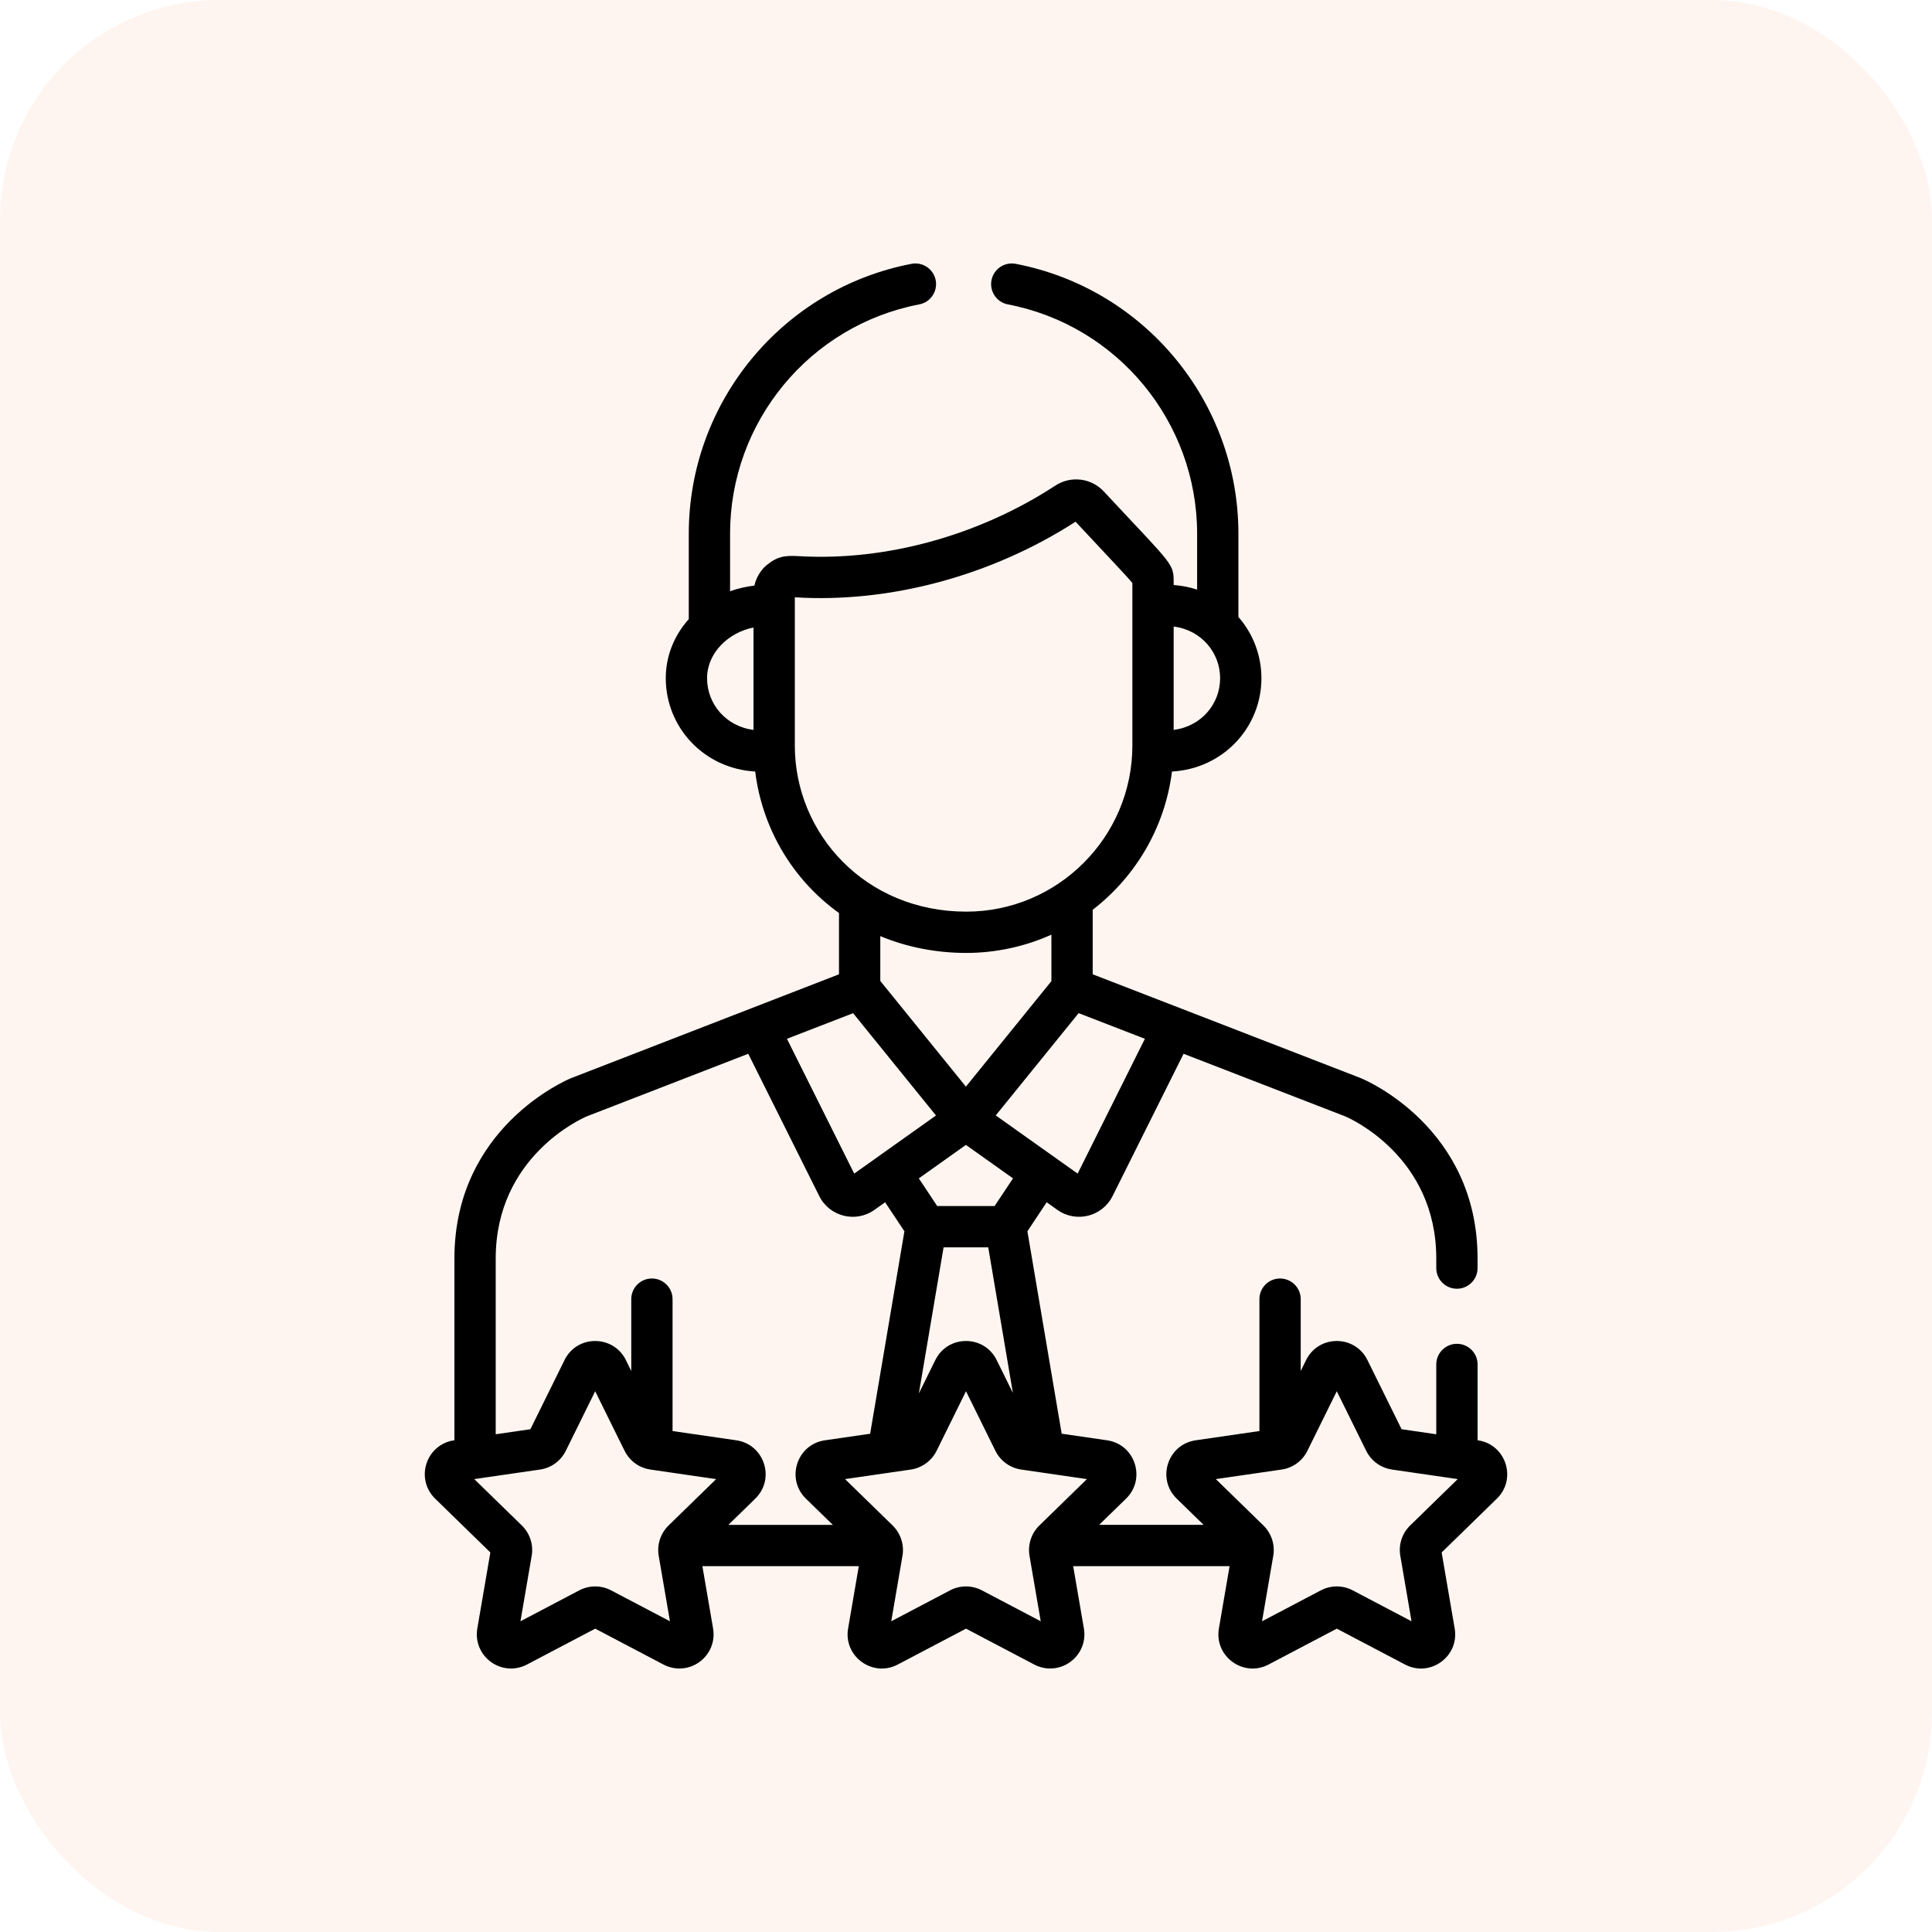 <svg width="88" height="88" viewBox="0 0 88 88" fill="none" xmlns="http://www.w3.org/2000/svg">
<rect width="88" height="88" rx="10" fill="#F55600" fill-opacity="0.059"/>
<path d="M67.317 65.604L67.302 65.602V62.149C67.302 61.63 66.88 61.209 66.361 61.209C65.841 61.209 65.42 61.63 65.42 62.149V65.329L63.84 65.099L62.285 61.948C61.715 60.792 60.064 60.791 59.492 61.948L59.246 62.447V59.174C59.246 58.655 58.825 58.234 58.305 58.234C57.786 58.234 57.365 58.655 57.365 59.174V65.182L54.46 65.604C53.184 65.79 52.673 67.359 53.597 68.26L54.823 69.455H50.065C50.457 69.073 50.203 69.321 51.291 68.26L51.291 68.26C52.212 67.366 51.709 65.79 50.428 65.604L48.358 65.303L46.797 56.084L47.675 54.762L48.164 55.109C49.014 55.713 50.207 55.418 50.675 54.481V54.481L53.91 47.998L61.275 50.85C61.534 50.961 65.42 52.703 65.42 57.32V57.76C65.42 58.279 65.841 58.7 66.361 58.7C66.88 58.7 67.301 58.279 67.301 57.76V57.32C67.301 51.362 62.202 49.197 61.985 49.108C61.979 49.106 61.973 49.103 61.967 49.101L49.771 44.377V41.44C51.716 39.939 53.061 37.699 53.382 35.143C55.725 35.009 57.456 33.123 57.456 30.892C57.456 29.856 57.079 28.868 56.408 28.102V24.309C56.408 18.315 52.141 13.145 46.262 12.017C45.753 11.919 45.259 12.254 45.161 12.764C45.063 13.274 45.398 13.767 45.908 13.865C50.902 14.823 54.527 19.216 54.527 24.309V26.856C54.185 26.743 53.828 26.674 53.459 26.646C53.459 25.623 53.545 25.896 50.281 22.389L50.281 22.389C49.706 21.77 48.775 21.657 48.069 22.119C44.588 24.393 40.359 25.557 36.425 25.334C35.758 25.296 35.419 25.323 34.876 25.776C34.614 26.018 34.434 26.345 34.362 26.674C34.043 26.707 33.609 26.801 33.254 26.93V24.309C33.254 19.215 36.879 14.823 41.873 13.864C42.383 13.767 42.717 13.274 42.62 12.764C42.522 12.254 42.028 11.919 41.519 12.017C35.64 13.145 31.373 18.315 31.373 24.309V28.2C30.695 28.959 30.325 29.897 30.325 30.891C30.325 33.12 32.052 35.008 34.398 35.142C34.714 37.688 36.056 40.034 38.215 41.588V44.378L26.032 49.101C26.026 49.103 26.02 49.106 26.014 49.108C25.797 49.197 20.698 51.362 20.698 57.32V65.602L20.682 65.604C20.091 65.69 19.61 66.096 19.425 66.664C19.241 67.232 19.392 67.844 19.819 68.26L22.335 70.713L21.741 74.176C21.64 74.764 21.878 75.348 22.361 75.699C22.844 76.05 23.472 76.096 24.001 75.818L27.111 74.183L30.221 75.818C30.749 76.095 31.378 76.05 31.861 75.699C32.344 75.348 32.581 74.765 32.48 74.176L31.993 71.336H39.117L38.63 74.176C38.412 75.447 39.748 76.418 40.89 75.818L44 74.183L47.11 75.818C47.638 76.095 48.267 76.05 48.75 75.699C49.233 75.348 49.471 74.765 49.37 74.176L48.882 71.336H56.006L55.519 74.176C55.301 75.447 56.637 76.418 57.779 75.818L60.889 74.183L63.999 75.818C65.141 76.418 66.477 75.448 66.259 74.176L65.665 70.713L68.181 68.26C69.104 67.36 68.594 65.79 67.317 65.604ZM53.459 28.537C54.721 28.7 55.575 29.727 55.575 30.891C55.575 32.065 54.715 33.086 53.459 33.247V28.537ZM34.322 33.247C33.067 33.086 32.206 32.068 32.206 30.891C32.206 29.733 33.189 28.803 34.322 28.582V33.247ZM52.148 47.316L49.085 53.456C48.713 53.192 45.675 51.034 45.355 50.806L49.13 46.147L52.148 47.316ZM45.303 54.933H42.688L41.851 53.673L43.996 52.149L46.141 53.673L45.303 54.933ZM46.136 63.447L45.396 61.948C44.825 60.79 43.174 60.792 42.603 61.948L41.853 63.468L42.979 56.815H45.013L46.136 63.447ZM40.096 44.681V42.639C41.296 43.139 42.633 43.405 44.014 43.405C45.365 43.405 46.708 43.107 47.89 42.572V44.689L43.996 49.495L40.096 44.681ZM36.203 33.959C36.203 33.24 36.203 27.924 36.203 27.206C40.525 27.477 45.167 26.227 48.99 23.763C50.497 25.382 51.333 26.25 51.578 26.557C51.578 27.367 51.578 33.049 51.578 33.959C51.578 38.124 48.182 41.524 44.014 41.524C39.408 41.524 36.203 37.97 36.203 33.959ZM38.858 46.149L42.633 50.809C41.712 51.464 39.183 53.261 38.908 53.456L35.844 47.316L38.858 46.149ZM30.451 69.485C30.091 69.836 29.916 70.356 30.003 70.863L30.515 73.847L27.835 72.438C27.381 72.2 26.84 72.2 26.386 72.438L23.706 73.847L24.218 70.863C24.304 70.358 24.137 69.843 23.77 69.485L21.602 67.371L24.599 66.936C25.102 66.863 25.542 66.547 25.771 66.084L27.11 63.369C28.527 66.239 28.463 66.125 28.545 66.25C28.788 66.62 29.179 66.872 29.623 66.936L32.619 67.372L30.451 69.485ZM33.176 69.456L34.402 68.261L34.402 68.26C35.327 67.359 34.816 65.79 33.539 65.604L30.634 65.182V59.174C30.634 58.655 30.213 58.234 29.694 58.234C29.174 58.234 28.753 58.655 28.753 59.174V62.448L28.507 61.948C27.94 60.799 26.288 60.784 25.714 61.948L24.159 65.099L22.579 65.329V57.32C22.579 52.69 26.488 50.951 26.723 50.85L34.082 47.998L37.317 54.481C37.783 55.416 38.975 55.715 39.828 55.109L40.316 54.762L41.195 56.084L39.634 65.305L37.571 65.604C36.292 65.79 35.786 67.362 36.708 68.261L37.934 69.456H33.176ZM47.34 69.485C46.979 69.837 46.806 70.357 46.892 70.863L47.404 73.847L44.724 72.438C44.27 72.2 43.729 72.2 43.275 72.438L40.595 73.847L41.107 70.863C41.196 70.342 41.008 69.825 40.659 69.485L38.491 67.371L41.488 66.936C41.976 66.865 42.429 66.55 42.66 66.084L44 63.369L45.34 66.084C45.575 66.562 46.033 66.866 46.512 66.936L49.508 67.371L47.34 69.485ZM64.229 69.485C63.862 69.843 63.695 70.358 63.782 70.863L64.293 73.847L61.613 72.438C61.16 72.2 60.618 72.2 60.164 72.438L57.484 73.847L57.996 70.863C58.083 70.353 57.907 69.834 57.548 69.485L55.38 67.371L58.377 66.936C58.884 66.862 59.322 66.544 59.549 66.084L60.889 63.369L62.229 66.084C62.257 66.142 62.289 66.197 62.324 66.25C62.566 66.62 62.957 66.871 63.401 66.936L66.397 67.371L64.229 69.485Z" fill="black"/>
</svg>
